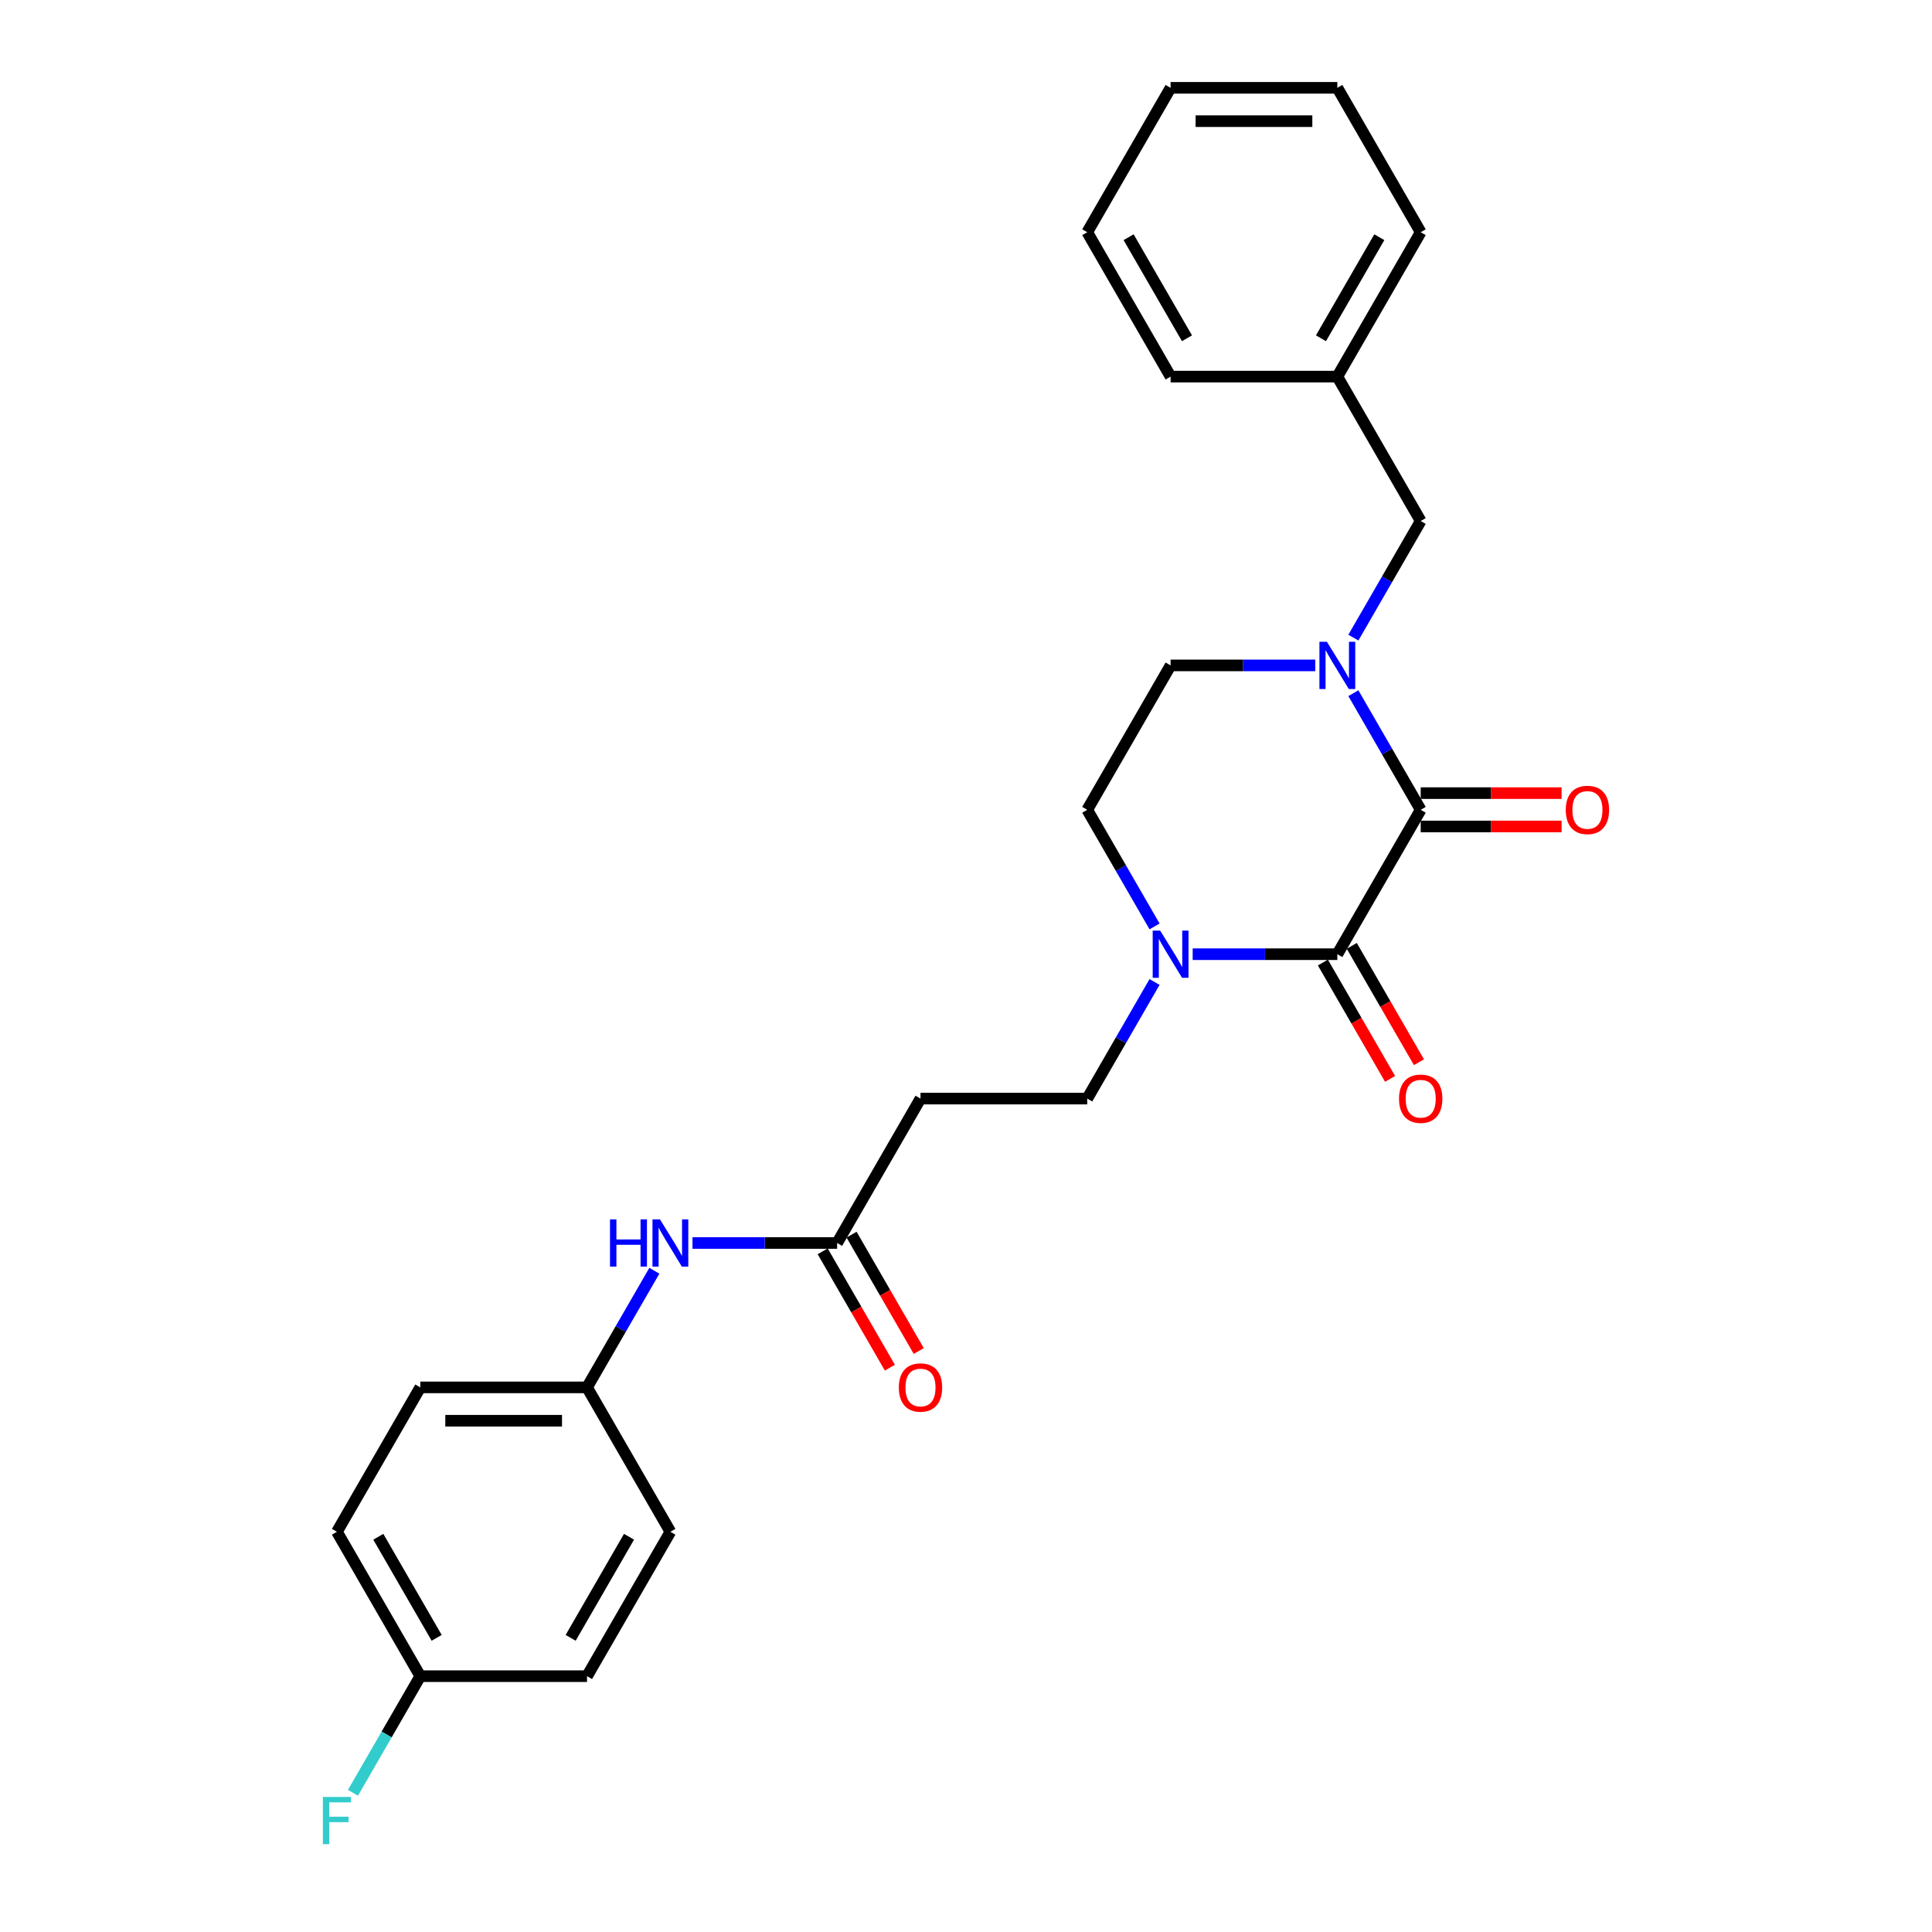 <?xml version='1.0' encoding='iso-8859-1'?>
<svg version='1.1' baseProfile='full'
              xmlns='http://www.w3.org/2000/svg'
                      xmlns:rdkit='http://www.rdkit.org/xml'
                      xmlns:xlink='http://www.w3.org/1999/xlink'
                  xml:space='preserve'
width='1000px' height='1000px' viewBox='0 0 1000 1000'>
<!-- END OF HEADER -->
<rect style='opacity:1.0;fill:#FFFFFF;stroke:none' width='1000' height='1000' x='0' y='0'> </rect>
<path class='bond-0' d='M 735.353,419.151 L 692.202,493.89' style='fill:none;fill-rule:evenodd;stroke:#000000;stroke-width:6px;stroke-linecap:butt;stroke-linejoin:miter;stroke-opacity:1' />
<path class='bond-1' d='M 735.353,419.151 L 717.928,388.97' style='fill:none;fill-rule:evenodd;stroke:#000000;stroke-width:6px;stroke-linecap:butt;stroke-linejoin:miter;stroke-opacity:1' />
<path class='bond-1' d='M 717.928,388.97 L 700.503,358.789' style='fill:none;fill-rule:evenodd;stroke:#0000FF;stroke-width:6px;stroke-linecap:butt;stroke-linejoin:miter;stroke-opacity:1' />
<path class='bond-8' d='M 735.353,427.781 L 771.815,427.781' style='fill:none;fill-rule:evenodd;stroke:#000000;stroke-width:6px;stroke-linecap:butt;stroke-linejoin:miter;stroke-opacity:1' />
<path class='bond-8' d='M 771.815,427.781 L 808.277,427.781' style='fill:none;fill-rule:evenodd;stroke:#FF0000;stroke-width:6px;stroke-linecap:butt;stroke-linejoin:miter;stroke-opacity:1' />
<path class='bond-8' d='M 735.353,410.52 L 771.815,410.52' style='fill:none;fill-rule:evenodd;stroke:#000000;stroke-width:6px;stroke-linecap:butt;stroke-linejoin:miter;stroke-opacity:1' />
<path class='bond-8' d='M 771.815,410.52 L 808.277,410.52' style='fill:none;fill-rule:evenodd;stroke:#FF0000;stroke-width:6px;stroke-linecap:butt;stroke-linejoin:miter;stroke-opacity:1' />
<path class='bond-2' d='M 692.202,493.89 L 654.764,493.89' style='fill:none;fill-rule:evenodd;stroke:#000000;stroke-width:6px;stroke-linecap:butt;stroke-linejoin:miter;stroke-opacity:1' />
<path class='bond-2' d='M 654.764,493.89 L 617.327,493.89' style='fill:none;fill-rule:evenodd;stroke:#0000FF;stroke-width:6px;stroke-linecap:butt;stroke-linejoin:miter;stroke-opacity:1' />
<path class='bond-9' d='M 684.728,498.205 L 702.113,528.317' style='fill:none;fill-rule:evenodd;stroke:#000000;stroke-width:6px;stroke-linecap:butt;stroke-linejoin:miter;stroke-opacity:1' />
<path class='bond-9' d='M 702.113,528.317 L 719.498,558.428' style='fill:none;fill-rule:evenodd;stroke:#FF0000;stroke-width:6px;stroke-linecap:butt;stroke-linejoin:miter;stroke-opacity:1' />
<path class='bond-9' d='M 699.676,489.575 L 717.061,519.686' style='fill:none;fill-rule:evenodd;stroke:#000000;stroke-width:6px;stroke-linecap:butt;stroke-linejoin:miter;stroke-opacity:1' />
<path class='bond-9' d='M 717.061,519.686 L 734.446,549.798' style='fill:none;fill-rule:evenodd;stroke:#FF0000;stroke-width:6px;stroke-linecap:butt;stroke-linejoin:miter;stroke-opacity:1' />
<path class='bond-5' d='M 700.503,330.034 L 717.928,299.853' style='fill:none;fill-rule:evenodd;stroke:#0000FF;stroke-width:6px;stroke-linecap:butt;stroke-linejoin:miter;stroke-opacity:1' />
<path class='bond-5' d='M 717.928,299.853 L 735.353,269.672' style='fill:none;fill-rule:evenodd;stroke:#000000;stroke-width:6px;stroke-linecap:butt;stroke-linejoin:miter;stroke-opacity:1' />
<path class='bond-6' d='M 680.776,344.411 L 643.338,344.411' style='fill:none;fill-rule:evenodd;stroke:#0000FF;stroke-width:6px;stroke-linecap:butt;stroke-linejoin:miter;stroke-opacity:1' />
<path class='bond-6' d='M 643.338,344.411 L 605.9,344.411' style='fill:none;fill-rule:evenodd;stroke:#000000;stroke-width:6px;stroke-linecap:butt;stroke-linejoin:miter;stroke-opacity:1' />
<path class='bond-7' d='M 597.599,508.268 L 580.175,538.448' style='fill:none;fill-rule:evenodd;stroke:#0000FF;stroke-width:6px;stroke-linecap:butt;stroke-linejoin:miter;stroke-opacity:1' />
<path class='bond-7' d='M 580.175,538.448 L 562.75,568.629' style='fill:none;fill-rule:evenodd;stroke:#000000;stroke-width:6px;stroke-linecap:butt;stroke-linejoin:miter;stroke-opacity:1' />
<path class='bond-26' d='M 597.599,479.512 L 580.175,449.331' style='fill:none;fill-rule:evenodd;stroke:#0000FF;stroke-width:6px;stroke-linecap:butt;stroke-linejoin:miter;stroke-opacity:1' />
<path class='bond-26' d='M 580.175,449.331 L 562.75,419.151' style='fill:none;fill-rule:evenodd;stroke:#000000;stroke-width:6px;stroke-linecap:butt;stroke-linejoin:miter;stroke-opacity:1' />
<path class='bond-3' d='M 433.298,643.368 L 476.448,568.629' style='fill:none;fill-rule:evenodd;stroke:#000000;stroke-width:6px;stroke-linecap:butt;stroke-linejoin:miter;stroke-opacity:1' />
<path class='bond-10' d='M 433.298,643.368 L 395.86,643.368' style='fill:none;fill-rule:evenodd;stroke:#000000;stroke-width:6px;stroke-linecap:butt;stroke-linejoin:miter;stroke-opacity:1' />
<path class='bond-10' d='M 395.86,643.368 L 358.423,643.368' style='fill:none;fill-rule:evenodd;stroke:#0000FF;stroke-width:6px;stroke-linecap:butt;stroke-linejoin:miter;stroke-opacity:1' />
<path class='bond-12' d='M 425.824,647.683 L 443.209,677.795' style='fill:none;fill-rule:evenodd;stroke:#000000;stroke-width:6px;stroke-linecap:butt;stroke-linejoin:miter;stroke-opacity:1' />
<path class='bond-12' d='M 443.209,677.795 L 460.594,707.907' style='fill:none;fill-rule:evenodd;stroke:#FF0000;stroke-width:6px;stroke-linecap:butt;stroke-linejoin:miter;stroke-opacity:1' />
<path class='bond-12' d='M 440.772,639.053 L 458.157,669.165' style='fill:none;fill-rule:evenodd;stroke:#000000;stroke-width:6px;stroke-linecap:butt;stroke-linejoin:miter;stroke-opacity:1' />
<path class='bond-12' d='M 458.157,669.165 L 475.542,699.277' style='fill:none;fill-rule:evenodd;stroke:#FF0000;stroke-width:6px;stroke-linecap:butt;stroke-linejoin:miter;stroke-opacity:1' />
<path class='bond-4' d='M 476.448,568.629 L 562.75,568.629' style='fill:none;fill-rule:evenodd;stroke:#000000;stroke-width:6px;stroke-linecap:butt;stroke-linejoin:miter;stroke-opacity:1' />
<path class='bond-15' d='M 735.353,269.672 L 692.202,194.933' style='fill:none;fill-rule:evenodd;stroke:#000000;stroke-width:6px;stroke-linecap:butt;stroke-linejoin:miter;stroke-opacity:1' />
<path class='bond-11' d='M 605.9,344.411 L 562.75,419.151' style='fill:none;fill-rule:evenodd;stroke:#000000;stroke-width:6px;stroke-linecap:butt;stroke-linejoin:miter;stroke-opacity:1' />
<path class='bond-13' d='M 338.695,657.746 L 321.27,687.927' style='fill:none;fill-rule:evenodd;stroke:#0000FF;stroke-width:6px;stroke-linecap:butt;stroke-linejoin:miter;stroke-opacity:1' />
<path class='bond-13' d='M 321.27,687.927 L 303.846,718.108' style='fill:none;fill-rule:evenodd;stroke:#000000;stroke-width:6px;stroke-linecap:butt;stroke-linejoin:miter;stroke-opacity:1' />
<path class='bond-17' d='M 303.846,718.108 L 346.996,792.847' style='fill:none;fill-rule:evenodd;stroke:#000000;stroke-width:6px;stroke-linecap:butt;stroke-linejoin:miter;stroke-opacity:1' />
<path class='bond-18' d='M 303.846,718.108 L 217.544,718.108' style='fill:none;fill-rule:evenodd;stroke:#000000;stroke-width:6px;stroke-linecap:butt;stroke-linejoin:miter;stroke-opacity:1' />
<path class='bond-18' d='M 290.9,735.368 L 230.489,735.368' style='fill:none;fill-rule:evenodd;stroke:#000000;stroke-width:6px;stroke-linecap:butt;stroke-linejoin:miter;stroke-opacity:1' />
<path class='bond-14' d='M 217.544,867.586 L 174.393,792.847' style='fill:none;fill-rule:evenodd;stroke:#000000;stroke-width:6px;stroke-linecap:butt;stroke-linejoin:miter;stroke-opacity:1' />
<path class='bond-14' d='M 226.019,847.745 L 195.814,795.427' style='fill:none;fill-rule:evenodd;stroke:#000000;stroke-width:6px;stroke-linecap:butt;stroke-linejoin:miter;stroke-opacity:1' />
<path class='bond-16' d='M 217.544,867.586 L 200.119,897.767' style='fill:none;fill-rule:evenodd;stroke:#000000;stroke-width:6px;stroke-linecap:butt;stroke-linejoin:miter;stroke-opacity:1' />
<path class='bond-16' d='M 200.119,897.767 L 182.694,927.947' style='fill:none;fill-rule:evenodd;stroke:#33CCCC;stroke-width:6px;stroke-linecap:butt;stroke-linejoin:miter;stroke-opacity:1' />
<path class='bond-28' d='M 217.544,867.586 L 303.846,867.586' style='fill:none;fill-rule:evenodd;stroke:#000000;stroke-width:6px;stroke-linecap:butt;stroke-linejoin:miter;stroke-opacity:1' />
<path class='bond-21' d='M 692.202,194.933 L 735.353,120.194' style='fill:none;fill-rule:evenodd;stroke:#000000;stroke-width:6px;stroke-linecap:butt;stroke-linejoin:miter;stroke-opacity:1' />
<path class='bond-21' d='M 683.727,175.092 L 713.932,122.775' style='fill:none;fill-rule:evenodd;stroke:#000000;stroke-width:6px;stroke-linecap:butt;stroke-linejoin:miter;stroke-opacity:1' />
<path class='bond-22' d='M 692.202,194.933 L 605.9,194.933' style='fill:none;fill-rule:evenodd;stroke:#000000;stroke-width:6px;stroke-linecap:butt;stroke-linejoin:miter;stroke-opacity:1' />
<path class='bond-20' d='M 346.996,792.847 L 303.846,867.586' style='fill:none;fill-rule:evenodd;stroke:#000000;stroke-width:6px;stroke-linecap:butt;stroke-linejoin:miter;stroke-opacity:1' />
<path class='bond-20' d='M 325.576,795.427 L 295.37,847.745' style='fill:none;fill-rule:evenodd;stroke:#000000;stroke-width:6px;stroke-linecap:butt;stroke-linejoin:miter;stroke-opacity:1' />
<path class='bond-19' d='M 217.544,718.108 L 174.393,792.847' style='fill:none;fill-rule:evenodd;stroke:#000000;stroke-width:6px;stroke-linecap:butt;stroke-linejoin:miter;stroke-opacity:1' />
<path class='bond-24' d='M 735.353,120.194 L 692.202,45.455' style='fill:none;fill-rule:evenodd;stroke:#000000;stroke-width:6px;stroke-linecap:butt;stroke-linejoin:miter;stroke-opacity:1' />
<path class='bond-23' d='M 605.9,194.933 L 562.75,120.194' style='fill:none;fill-rule:evenodd;stroke:#000000;stroke-width:6px;stroke-linecap:butt;stroke-linejoin:miter;stroke-opacity:1' />
<path class='bond-23' d='M 614.376,175.092 L 584.17,122.775' style='fill:none;fill-rule:evenodd;stroke:#000000;stroke-width:6px;stroke-linecap:butt;stroke-linejoin:miter;stroke-opacity:1' />
<path class='bond-25' d='M 562.75,120.194 L 605.9,45.455' style='fill:none;fill-rule:evenodd;stroke:#000000;stroke-width:6px;stroke-linecap:butt;stroke-linejoin:miter;stroke-opacity:1' />
<path class='bond-27' d='M 692.202,45.455 L 605.9,45.455' style='fill:none;fill-rule:evenodd;stroke:#000000;stroke-width:6px;stroke-linecap:butt;stroke-linejoin:miter;stroke-opacity:1' />
<path class='bond-27' d='M 679.257,62.715 L 618.846,62.715' style='fill:none;fill-rule:evenodd;stroke:#000000;stroke-width:6px;stroke-linecap:butt;stroke-linejoin:miter;stroke-opacity:1' />
<path  class='atom-2' d='M 686.799 332.191
L 694.808 345.136
Q 695.602 346.414, 696.879 348.726
Q 698.157 351.039, 698.226 351.177
L 698.226 332.191
L 701.471 332.191
L 701.471 356.632
L 698.122 356.632
L 689.527 342.478
Q 688.525 340.821, 687.455 338.923
Q 686.42 337.024, 686.109 336.437
L 686.109 356.632
L 682.933 356.632
L 682.933 332.191
L 686.799 332.191
' fill='#0000FF'/>
<path  class='atom-3' d='M 600.498 481.67
L 608.507 494.615
Q 609.301 495.892, 610.578 498.205
Q 611.855 500.518, 611.924 500.656
L 611.924 481.67
L 615.169 481.67
L 615.169 506.11
L 611.821 506.11
L 603.225 491.957
Q 602.224 490.3, 601.154 488.401
Q 600.118 486.502, 599.808 485.916
L 599.808 506.11
L 596.632 506.11
L 596.632 481.67
L 600.498 481.67
' fill='#0000FF'/>
<path  class='atom-9' d='M 810.435 419.22
Q 810.435 413.351, 813.335 410.072
Q 816.234 406.792, 821.654 406.792
Q 827.074 406.792, 829.973 410.072
Q 832.873 413.351, 832.873 419.22
Q 832.873 425.157, 829.939 428.54
Q 827.005 431.889, 821.654 431.889
Q 816.269 431.889, 813.335 428.54
Q 810.435 425.192, 810.435 419.22
M 821.654 429.127
Q 825.382 429.127, 827.384 426.642
Q 829.421 424.122, 829.421 419.22
Q 829.421 414.421, 827.384 412.005
Q 825.382 409.554, 821.654 409.554
Q 817.926 409.554, 815.889 411.97
Q 813.887 414.387, 813.887 419.22
Q 813.887 424.156, 815.889 426.642
Q 817.926 429.127, 821.654 429.127
' fill='#FF0000'/>
<path  class='atom-10' d='M 724.133 568.698
Q 724.133 562.83, 727.033 559.55
Q 729.933 556.271, 735.353 556.271
Q 740.772 556.271, 743.672 559.55
Q 746.572 562.83, 746.572 568.698
Q 746.572 574.636, 743.638 578.019
Q 740.703 581.367, 735.353 581.367
Q 729.967 581.367, 727.033 578.019
Q 724.133 574.67, 724.133 568.698
M 735.353 578.606
Q 739.081 578.606, 741.083 576.12
Q 743.12 573.6, 743.12 568.698
Q 743.12 563.9, 741.083 561.483
Q 739.081 559.032, 735.353 559.032
Q 731.624 559.032, 729.588 561.449
Q 727.585 563.865, 727.585 568.698
Q 727.585 573.635, 729.588 576.12
Q 731.624 578.606, 735.353 578.606
' fill='#FF0000'/>
<path  class='atom-11' d='M 315.738 631.148
L 319.052 631.148
L 319.052 641.539
L 331.548 641.539
L 331.548 631.148
L 334.862 631.148
L 334.862 655.589
L 331.548 655.589
L 331.548 644.3
L 319.052 644.3
L 319.052 655.589
L 315.738 655.589
L 315.738 631.148
' fill='#0000FF'/>
<path  class='atom-11' d='M 341.594 631.148
L 349.603 644.093
Q 350.396 645.37, 351.674 647.683
Q 352.951 649.996, 353.02 650.134
L 353.02 631.148
L 356.265 631.148
L 356.265 655.589
L 352.916 655.589
L 344.321 641.435
Q 343.32 639.778, 342.25 637.88
Q 341.214 635.981, 340.903 635.394
L 340.903 655.589
L 337.727 655.589
L 337.727 631.148
L 341.594 631.148
' fill='#0000FF'/>
<path  class='atom-13' d='M 465.229 718.177
Q 465.229 712.308, 468.129 709.029
Q 471.029 705.749, 476.448 705.749
Q 481.868 705.749, 484.768 709.029
Q 487.668 712.308, 487.668 718.177
Q 487.668 724.114, 484.733 727.497
Q 481.799 730.846, 476.448 730.846
Q 471.063 730.846, 468.129 727.497
Q 465.229 724.149, 465.229 718.177
M 476.448 728.084
Q 480.177 728.084, 482.179 725.598
Q 484.215 723.078, 484.215 718.177
Q 484.215 713.378, 482.179 710.962
Q 480.177 708.511, 476.448 708.511
Q 472.72 708.511, 470.683 710.927
Q 468.681 713.344, 468.681 718.177
Q 468.681 723.113, 470.683 725.598
Q 472.72 728.084, 476.448 728.084
' fill='#FF0000'/>
<path  class='atom-17' d='M 167.127 930.105
L 181.66 930.105
L 181.66 932.901
L 170.406 932.901
L 170.406 940.323
L 180.417 940.323
L 180.417 943.154
L 170.406 943.154
L 170.406 954.545
L 167.127 954.545
L 167.127 930.105
' fill='#33CCCC'/>
</svg>
